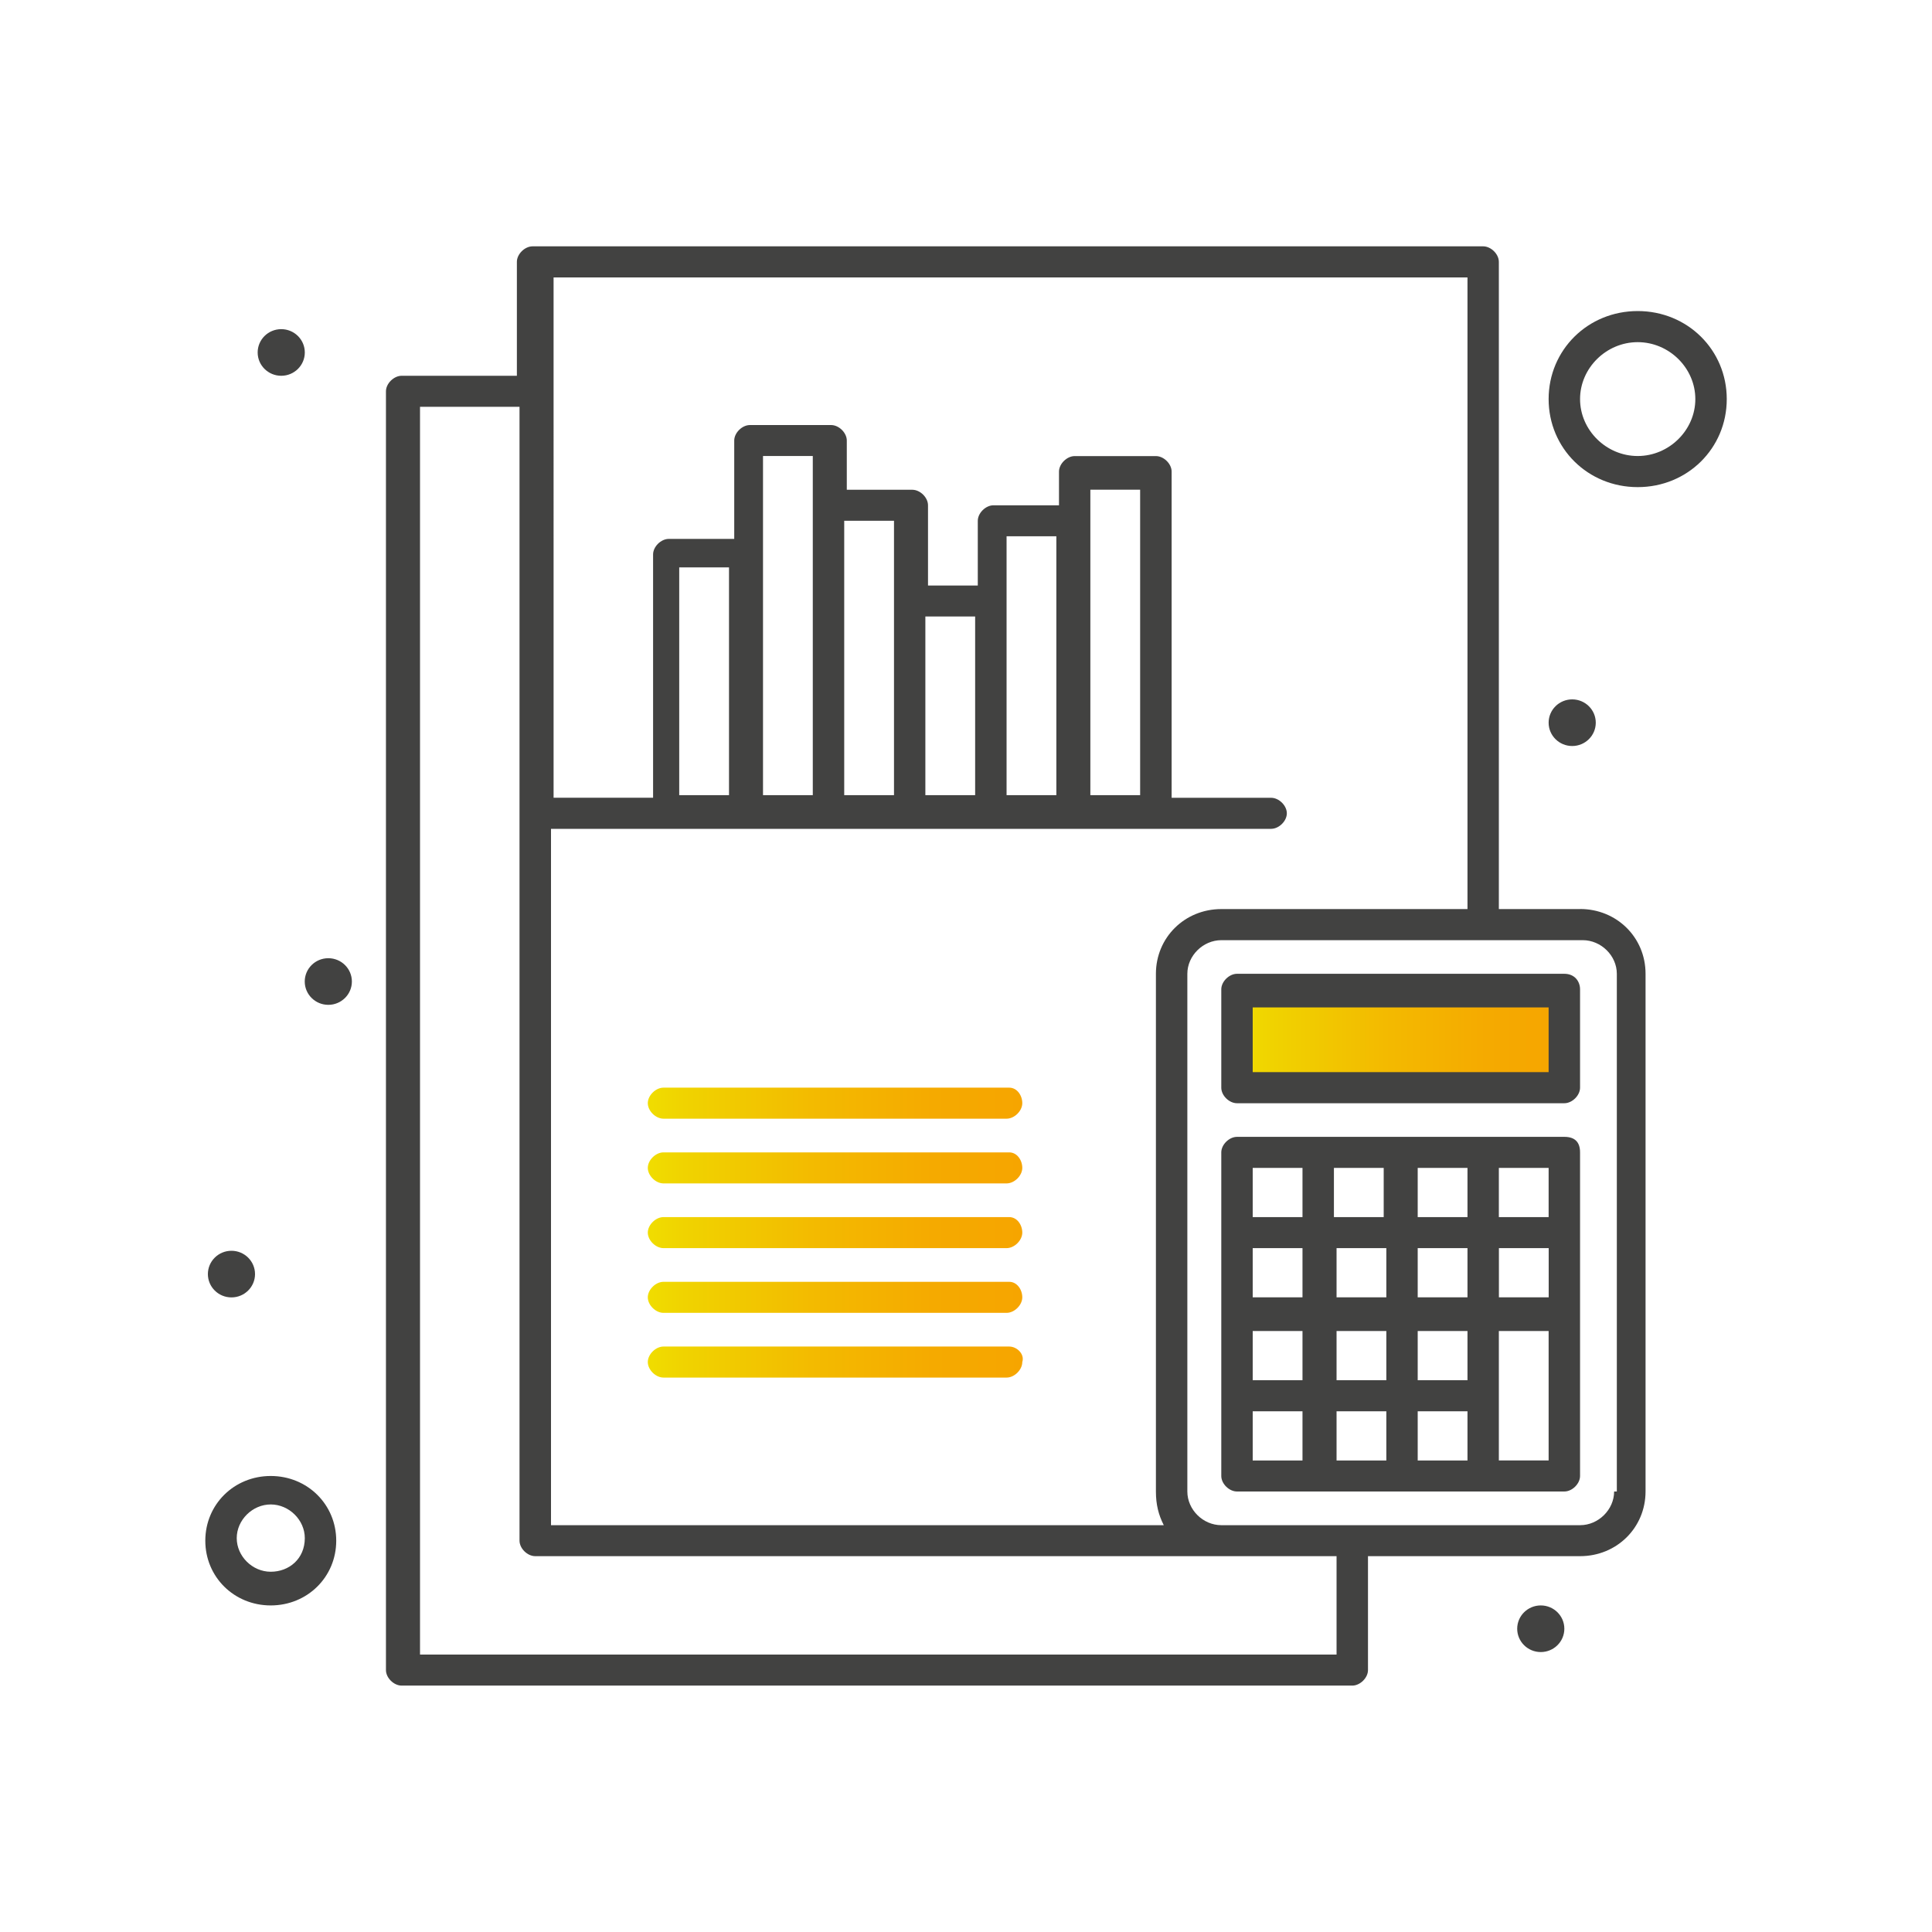 <svg xmlns="http://www.w3.org/2000/svg" xmlns:xlink="http://www.w3.org/1999/xlink" id="Livello_1" viewBox="0 0 300 300"><defs><style>      .cls-1 {        fill: url(#Nuovo_campione_sfumatura_4-4);      }      .cls-2 {        fill: url(#Nuovo_campione_sfumatura_4-5);      }      .cls-3 {        fill: url(#Nuovo_campione_sfumatura_4-3);      }      .cls-4 {        fill: url(#Nuovo_campione_sfumatura_4-6);      }      .cls-5 {        fill: url(#Nuovo_campione_sfumatura_4-2);      }      .cls-6 {        fill: #424241;      }      .cls-7 {        fill: url(#Nuovo_campione_sfumatura_4);      }    </style><linearGradient id="Nuovo_campione_sfumatura_4" data-name="Nuovo campione sfumatura 4" x1="192.32" y1="161.66" x2="242.91" y2="161.66" gradientUnits="userSpaceOnUse"><stop offset="0" stop-color="#f0dd00"></stop><stop offset=".1" stop-color="#f0d300"></stop><stop offset=".45" stop-color="#f3ba00"></stop><stop offset=".76" stop-color="#f5aa00"></stop><stop offset="1" stop-color="#f6a500"></stop></linearGradient><linearGradient id="Nuovo_campione_sfumatura_4-2" data-name="Nuovo campione sfumatura 4" x1="100.59" y1="211.5" x2="158.82" y2="211.5" xlink:href="#Nuovo_campione_sfumatura_4"></linearGradient><linearGradient id="Nuovo_campione_sfumatura_4-3" data-name="Nuovo campione sfumatura 4" x1="100.59" y1="201.45" x2="158.74" y2="201.45" xlink:href="#Nuovo_campione_sfumatura_4"></linearGradient><linearGradient id="Nuovo_campione_sfumatura_4-4" data-name="Nuovo campione sfumatura 4" x1="100.59" y1="191.4" x2="158.74" y2="191.4" xlink:href="#Nuovo_campione_sfumatura_4"></linearGradient><linearGradient id="Nuovo_campione_sfumatura_4-5" data-name="Nuovo campione sfumatura 4" x1="100.59" y1="181.35" x2="158.74" y2="181.35" xlink:href="#Nuovo_campione_sfumatura_4"></linearGradient><linearGradient id="Nuovo_campione_sfumatura_4-6" data-name="Nuovo campione sfumatura 4" x1="100.59" y1="171.3" x2="158.74" y2="171.3" xlink:href="#Nuovo_campione_sfumatura_4"></linearGradient></defs><rect class="cls-7" x="192.32" y="153.81" width="50.59" height="15.7"></rect><g><path class="cls-6" d="M244.13,108.6c2.02,0,3.66,1.62,3.66,3.62s-1.64,3.62-3.66,3.62-3.66-1.62-3.66-3.62,1.64-3.62,3.66-3.62Z"></path><path class="cls-6" d="M239.25,249.29c2.02,0,3.66,1.62,3.66,3.62s-1.64,3.62-3.66,3.62-3.66-1.62-3.66-3.62,1.64-3.62,3.66-3.62Z"></path><path class="cls-6" d="M50.98,148.79c2.02,0,3.66,1.62,3.66,3.62s-1.64,3.62-3.66,3.62-3.66-1.62-3.66-3.62,1.64-3.62,3.66-3.62Z"></path><path class="cls-6" d="M43.67,51.11c2.02,0,3.66,1.62,3.66,3.62s-1.64,3.62-3.66,3.62-3.66-1.62-3.66-3.62,1.64-3.62,3.66-3.62Z"></path><path class="cls-6" d="M35.94,194.22c2.02,0,3.66,1.62,3.66,3.62s-1.64,3.62-3.66,3.62-3.66-1.62-3.66-3.62,1.64-3.62,3.66-3.62Z"></path><path class="cls-6" d="M42.04,229.19c-5.69,0-10.16,4.42-10.16,10.05s4.47,10.05,10.16,10.05,10.17-4.42,10.17-10.05-4.48-10.05-10.17-10.05ZM42.04,244.06c-2.85,0-5.28-2.41-5.28-5.22s2.44-5.23,5.28-5.23,5.29,2.41,5.29,5.23c0,3.21-2.44,5.22-5.29,5.22Z"></path><path class="cls-6" d="M245.35,141.16h-12.61V40.66c0-1.21-1.22-2.41-2.44-2.41H82.7c-1.22,0-2.44,1.21-2.44,2.41v17.69h-17.89c-1.22,0-2.44,1.21-2.44,2.41v198.57c0,1.21,1.22,2.41,2.44,2.41h147.61c1.22,0,2.44-1.21,2.44-2.41v-17.69h32.94c5.69,0,10.16-4.42,10.16-10.05v-80.39c0-5.63-4.47-10.05-10.16-10.05ZM85.55,43.08h142.32v98.08h-38.22c-5.69,0-10.16,4.42-10.16,10.05v80.39c0,2.01.4,3.62,1.22,5.23h-95.15v-108.13h111.82c1.22,0,2.44-1.21,2.44-2.41s-1.22-2.41-2.44-2.41h-15.45v-50.65c0-1.21-1.22-2.41-2.44-2.41h-12.61c-1.22,0-2.44,1.21-2.44,2.41v5.23h-10.17c-1.22,0-2.44,1.21-2.44,2.41v10.05h-7.73v-12.46c0-1.21-1.22-2.41-2.44-2.41h-10.17v-7.64c0-1.21-1.22-2.41-2.44-2.41h-12.6c-1.22,0-2.44,1.21-2.44,2.41v15.27h-10.16c-1.22,0-2.44,1.21-2.44,2.41v37.78h-15.45V43.08h-.41ZM177.04,123.47h-7.73v-47.43h7.73v47.43ZM164.03,123.47h-7.73v-40.2h7.73v40.2ZM151.42,123.47h-7.73v-27.74h7.73v27.74ZM138.82,123.47h-7.73v-42.61h7.73v42.61ZM126.21,123.47h-7.73v-52.66h7.73v52.66ZM113.2,123.47h-7.73v-35.37h7.73v35.37ZM207.54,256.92H65.22V63.17h15.45v176.06c0,1.21,1.22,2.41,2.44,2.41h124.43v15.28ZM250.64,231.6c0,2.81-2.44,5.23-5.28,5.23h-55.71c-2.85,0-5.28-2.41-5.28-5.23v-80.39c0-2.81,2.44-5.22,5.28-5.22h56.12c2.85,0,5.29,2.41,5.29,5.22v80.39h-.41Z"></path><path class="cls-6" d="M242.91,176.53h-50.83c-1.22,0-2.44,1.21-2.44,2.41v50.25c0,1.21,1.22,2.41,2.44,2.41h50.83c1.22,0,2.44-1.21,2.44-2.41v-50.25c0-1.61-.82-2.41-2.44-2.41ZM207.54,193.81h7.73v7.64h-7.73v-7.64ZM220.14,193.81h7.73v7.64h-7.73v-7.64ZM227.87,188.99h-7.73v-7.64h7.73v7.64ZM214.86,188.99h-7.73v-7.64h7.73v7.64ZM202.25,201.45h-7.73v-7.64h7.73v7.64ZM194.52,206.68h7.73v7.64h-7.73v-7.64ZM207.54,206.68h7.73v7.64h-7.73v-7.64ZM220.14,206.68h7.73v7.64h-7.73v-7.64ZM232.75,193.81h7.73v7.64h-7.73v-7.64ZM240.47,188.99h-7.73v-7.64h7.73v7.64ZM202.25,181.35v7.64h-7.73v-7.64h7.73ZM194.52,219.14h7.73v7.64h-7.73v-7.64ZM207.54,219.14h7.73v7.64h-7.73v-7.64ZM220.14,219.14h7.73v7.64h-7.73v-7.64ZM240.47,226.78h-7.73v-20.1h7.73v20.1Z"></path><path class="cls-6" d="M242.91,151.21h-50.83c-1.22,0-2.44,1.21-2.44,2.41v15.28c0,1.21,1.22,2.41,2.44,2.41h50.83c1.22,0,2.44-1.21,2.44-2.41v-15.28c0-1.21-.82-2.41-2.44-2.41ZM240.47,166.48h-45.95v-10.05h45.95v10.05Z"></path><path class="cls-5" d="M156.71,209.09h-53.68c-1.22,0-2.44,1.21-2.44,2.41s1.22,2.41,2.44,2.41h53.27c1.22,0,2.44-1.21,2.44-2.41.4-1.21-.81-2.41-2.03-2.41Z"></path><path class="cls-3" d="M156.71,199.04h-53.68c-1.22,0-2.44,1.21-2.44,2.41s1.22,2.41,2.44,2.41h53.27c1.22,0,2.44-1.21,2.44-2.41s-.81-2.41-2.03-2.41Z"></path><path class="cls-1" d="M156.71,188.99h-53.68c-1.22,0-2.44,1.21-2.44,2.41s1.22,2.41,2.44,2.41h53.27c1.22,0,2.44-1.21,2.44-2.41s-.81-2.41-2.03-2.41Z"></path><path class="cls-2" d="M156.71,178.94h-53.68c-1.22,0-2.44,1.21-2.44,2.41s1.22,2.41,2.44,2.41h53.27c1.22,0,2.44-1.21,2.44-2.41s-.81-2.41-2.03-2.41Z"></path><path class="cls-4" d="M156.71,168.89h-53.68c-1.22,0-2.44,1.21-2.44,2.41s1.22,2.41,2.44,2.41h53.27c1.22,0,2.44-1.21,2.44-2.41s-.81-2.41-2.03-2.41Z"></path><path class="cls-6" d="M254.3,48.3c-7.73,0-13.83,6.03-13.83,13.67s6.1,13.67,13.83,13.67,13.83-6.03,13.83-13.67-6.1-13.67-13.83-13.67ZM254.3,70.81c-4.88,0-8.95-4.02-8.95-8.84s4.07-8.84,8.95-8.84,8.95,4.02,8.95,8.84-4.07,8.84-8.95,8.84Z"></path></g></svg>